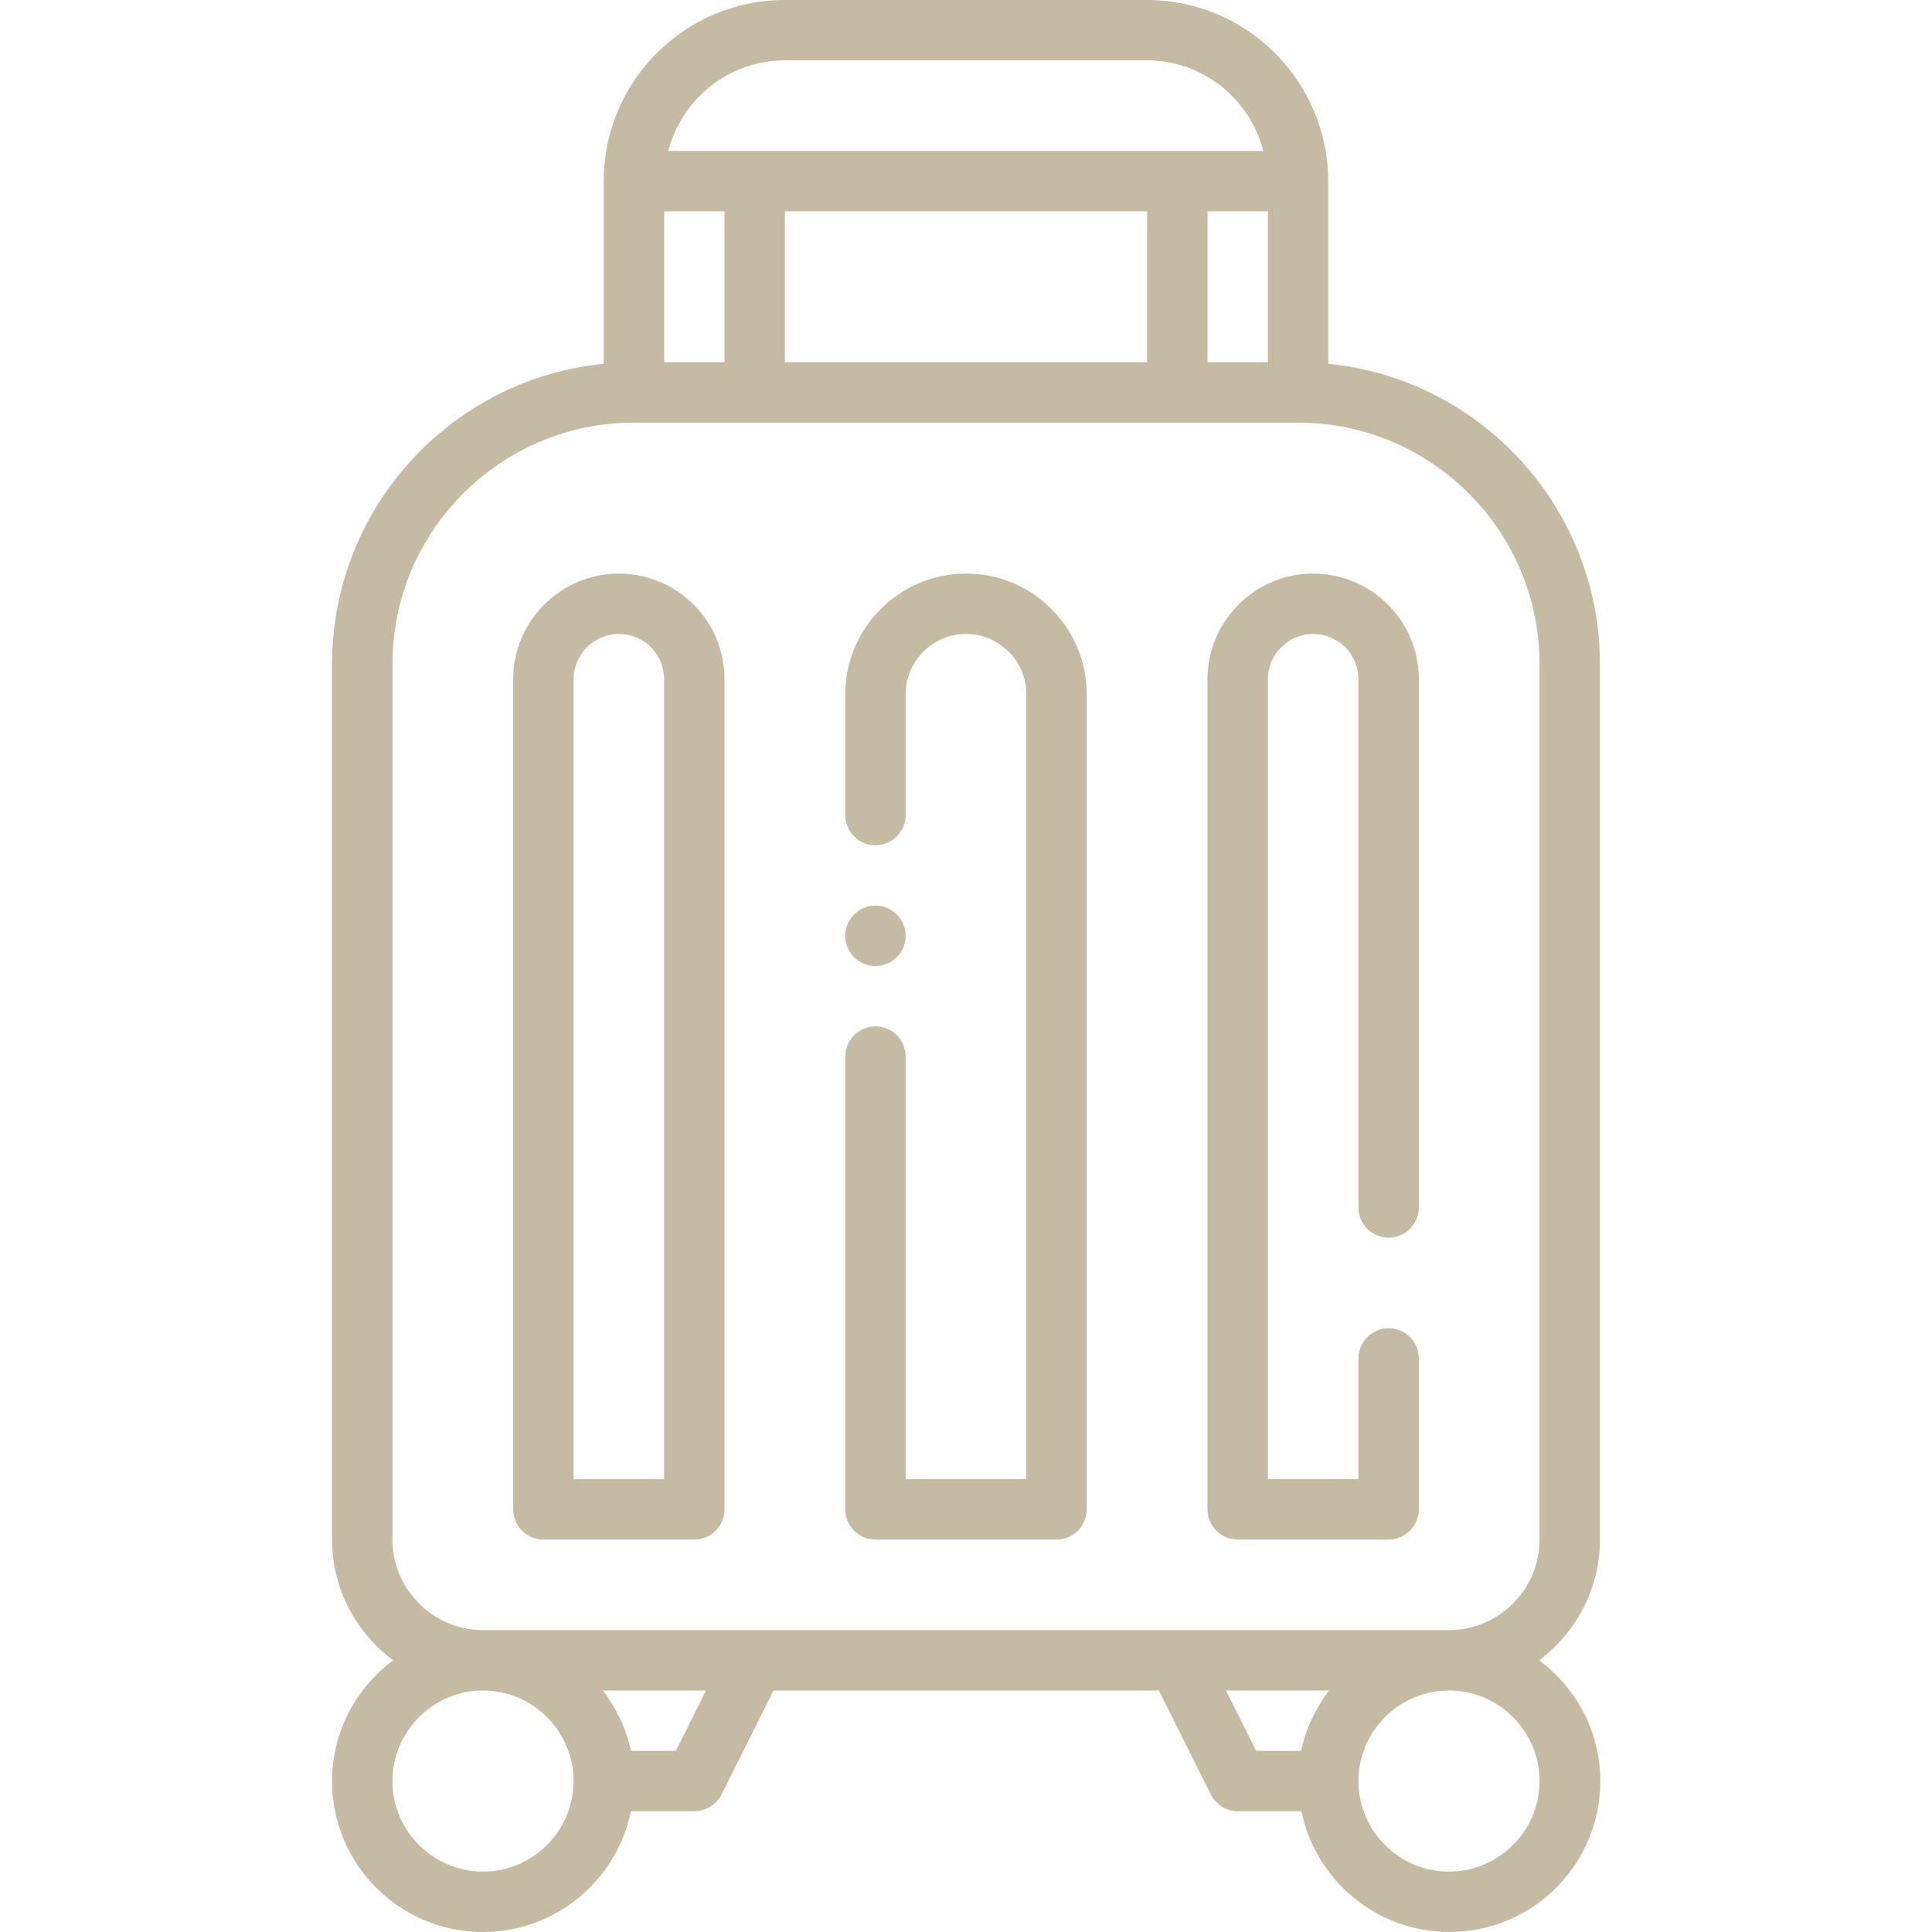 <?xml version="1.0" encoding="utf-8"?>
<!-- Generator: Adobe Illustrator 22.1.0, SVG Export Plug-In . SVG Version: 6.00 Build 0)  -->
<svg version="1.1" id="Layer_1" xmlns="http://www.w3.org/2000/svg" xmlns:xlink="http://www.w3.org/1999/xlink" x="0px" y="0px"
	 viewBox="0 0 512 512" style="enable-background:new 0 0 512 512;" xml:space="preserve">
<style type="text/css">
	.st0-maleta{fill:#C5BBA2;}
</style>
<path class="st0-maleta" d="M424,408V176c0-41.4-31.6-75.6-72-79.6V48c-0.1-26.5-21.6-48-48-48h-96c-26.5,0-48,21.5-48,48v48.4
	c-40.4,4-72,38.2-72,79.6v232c0,13.1,6.4,24.7,16.2,32c-9.8,7.3-16.2,18.9-16.2,32c0,22.1,17.9,40,40,40c19.3,0,35.5-13.8,39.2-32
	H184c3,0,5.8-1.7,7.2-4.4L205,448h102.1l13.8,27.6c1.4,2.7,4.1,4.4,7.2,4.4h16.8c3.7,18.2,19.9,32,39.2,32c22.1,0,40-17.9,40-40
	c0-13.1-6.4-24.7-16.2-32C417.6,432.7,424,421.1,424,408L424,408z M192,56v40h-16V56H192z M208,56h96v40h-96V56z M320,56h16v40h-16
	V56z M208,16h96c14.8,0,27.2,10.2,30.8,24H177.1C180.7,26.2,193.1,16,208,16z M128,496c-13.2,0-24-10.8-24-24s10.8-24,24-24
	s24,10.8,24,24S141.2,496,128,496z M179.1,464h-11.9c-1.2-5.9-3.9-11.3-7.4-16h27.3L179.1,464z M324.9,448h27.3
	c-3.5,4.7-6.2,10.1-7.4,16h-11.9L324.9,448z M408,472c0,13.2-10.8,24-24,24s-24-10.8-24-24s10.8-24,24-24S408,458.8,408,472z
	 M408,408c0,13.2-10.8,24-24,24H128c-13.2,0-24-10.8-24-24V176c0-35.3,28.7-64,64-64h176c35.3,0,64,28.7,64,64V408z"/>
<path class="st0-maleta" d="M256,152c-17.6,0-32,14.4-32,32v32c0,4.4,3.6,8,8,8s8-3.6,8-8v-32c0-8.8,7.2-16,16-16c4.3,0,8.3,1.7,11.3,4.7
	s4.7,7,4.7,11.3v208h-32V280c0-4.4-3.6-8-8-8s-8,3.6-8,8v120c0,4.4,3.6,8,8,8h48c4.4,0,8-3.6,8-8V184c0-8.5-3.3-16.6-9.4-22.6
	C272.6,155.3,264.5,152,256,152z"/>
<path class="st0-maleta" d="M348,152c-15.4,0-28,12.6-28,28v220c0,4.4,3.6,8,8,8h40c4.4,0,8-3.6,8-8v-40c0-4.4-3.6-8-8-8s-8,3.6-8,8v32h-24
	V180c0-6.6,5.4-12,12-12c3.2,0,6.3,1.3,8.5,3.5c2.2,2.2,3.5,5.3,3.5,8.5v140c0,4.4,3.6,8,8,8s8-3.6,8-8V180c0-7.5-2.9-14.5-8.2-19.8
	C362.6,155,355.4,152,348,152z"/>
<path class="st0-maleta" d="M164,152c-15.4,0-28,12.6-28,28v220c0,4.4,3.6,8,8,8h40c4.4,0,8-3.6,8-8V180c0-7.5-2.9-14.5-8.2-19.8
	C178.6,155,171.4,152,164,152z M176,392h-24V180c0-6.6,5.4-12,12-12c3.2,0,6.3,1.3,8.5,3.5c2.2,2.2,3.5,5.3,3.5,8.5V392z"/>
<circle class="st0-maleta" cx="232" cy="248" r="8"/>
</svg>
